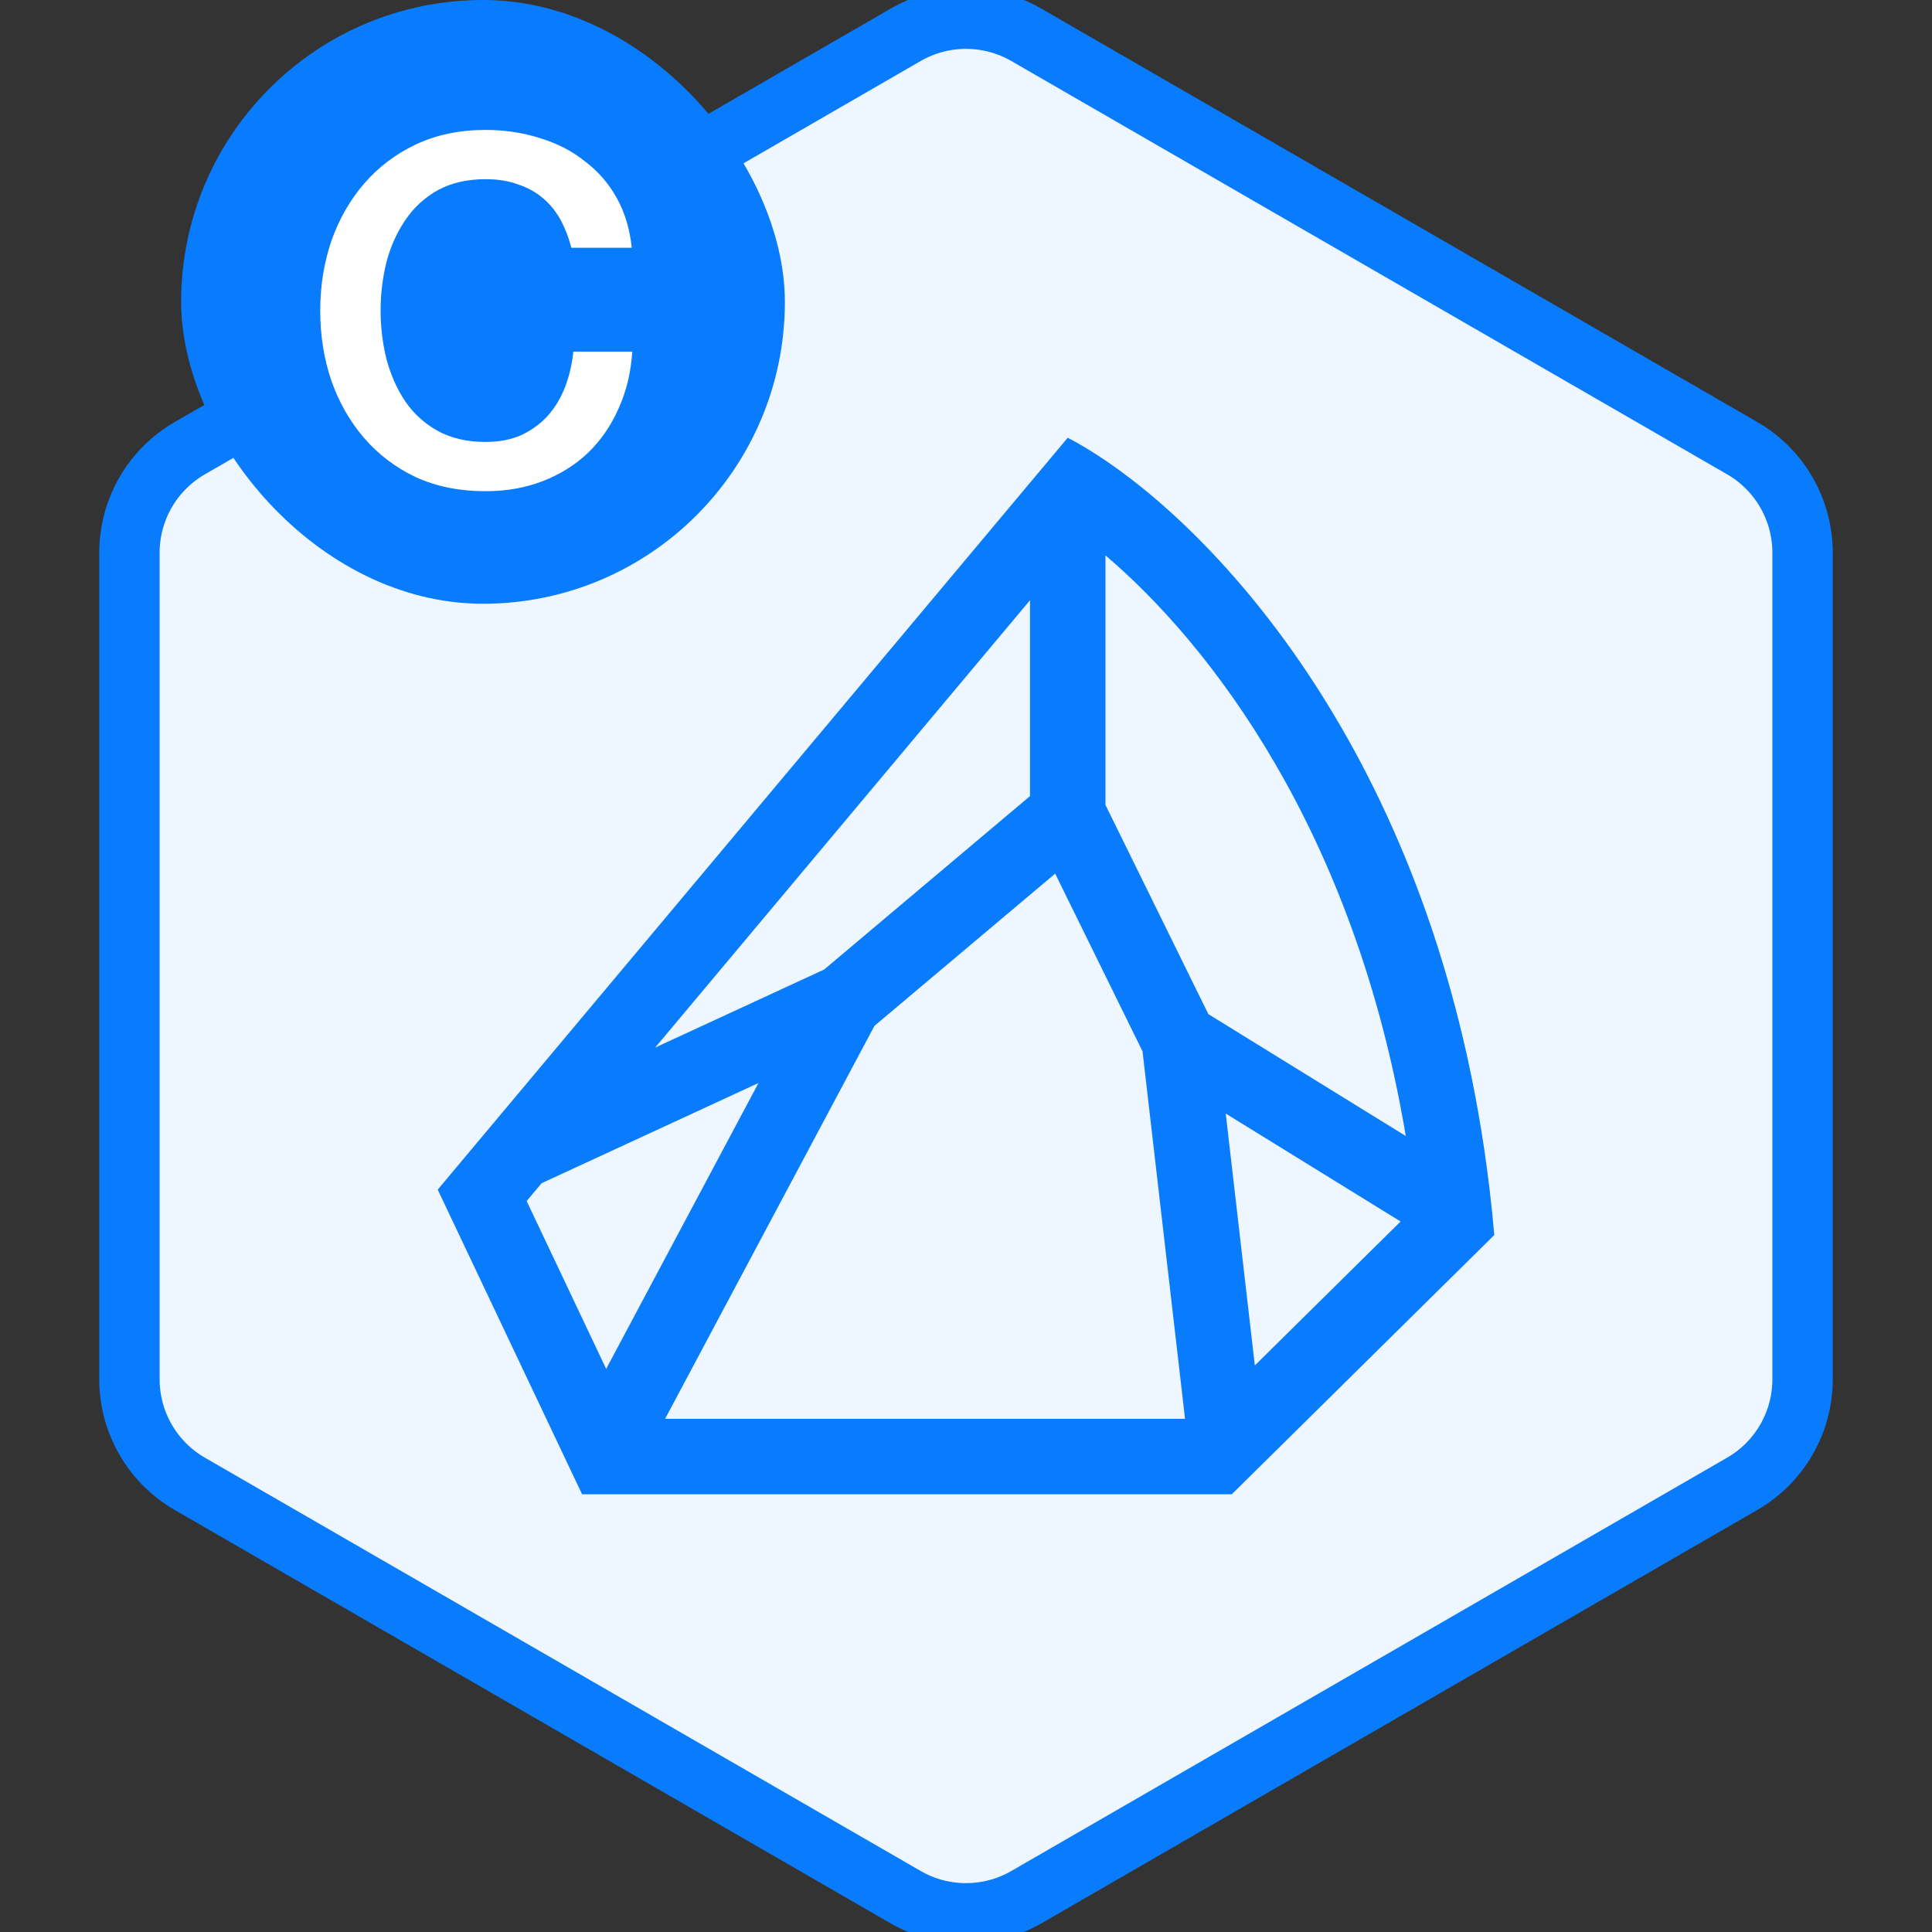 <svg width="32" height="32" viewBox="0 0 32 32" fill="none" xmlns="http://www.w3.org/2000/svg">
<rect x="0" y="0" width="32" height="32" fill="#333333" stroke="none"/>
<path d="M15 0.577C15.619 0.22 16.381 0.22 17 0.577L28.856 7.423C29.475 7.78 29.856 8.44 29.856 9.155V22.845C29.856 23.56 29.475 24.22 28.856 24.577L17 31.423C16.381 31.78 15.619 31.78 15 31.423L3.144 24.577C2.525 24.22 2.144 23.56 2.144 22.845V9.155C2.144 8.44 2.525 7.78 3.144 7.423L15 0.577Z" fill="#EEF6FF" stroke="#097BFD"/>
<path fill-rule="evenodd" clip-rule="evenodd" d="M18.31 13.332L20.014 16.797L23.284 18.816C22.436 13.755 20.038 10.668 18.31 9.199V13.332ZM18.31 7.627C20.434 9.067 23.856 12.91 24.669 19.671C24.7 19.928 24.727 20.19 24.75 20.456L20.402 24.75H9.641L7.25 19.704L17.685 7.25C17.875 7.349 18.085 7.475 18.31 7.627ZM17.06 9.942L10.852 17.351L13.651 16.058L17.06 13.186V9.942ZM12.563 17.938L8.97 19.598L8.723 19.893L10.04 22.673L12.563 17.938ZM11.016 23.5H19.628L18.924 17.414L17.477 14.47L14.484 16.991L11.016 23.5ZM20.302 18.444L20.784 22.616L23.198 20.232L20.302 18.444Z" fill="#097BFD"/>
<rect x="3" width="10" height="10" rx="5" fill="#097BFD"/>
<path d="M9.464 4.104C9.421 3.939 9.363 3.787 9.288 3.648C9.213 3.509 9.117 3.389 9 3.288C8.883 3.187 8.744 3.109 8.584 3.056C8.429 2.997 8.248 2.968 8.04 2.968C7.736 2.968 7.472 3.029 7.248 3.152C7.029 3.275 6.851 3.44 6.712 3.648C6.573 3.851 6.469 4.083 6.4 4.344C6.336 4.605 6.304 4.872 6.304 5.144C6.304 5.416 6.336 5.683 6.4 5.944C6.469 6.205 6.573 6.44 6.712 6.648C6.851 6.851 7.029 7.013 7.248 7.136C7.472 7.259 7.736 7.32 8.04 7.32C8.264 7.32 8.461 7.283 8.632 7.208C8.803 7.128 8.949 7.021 9.072 6.888C9.195 6.749 9.291 6.589 9.36 6.408C9.429 6.227 9.475 6.032 9.496 5.824H10.472C10.451 6.165 10.376 6.477 10.248 6.76C10.125 7.043 9.957 7.288 9.744 7.496C9.531 7.699 9.28 7.856 8.992 7.968C8.704 8.08 8.387 8.136 8.04 8.136C7.613 8.136 7.229 8.059 6.888 7.904C6.552 7.744 6.267 7.528 6.032 7.256C5.797 6.984 5.616 6.667 5.488 6.304C5.365 5.941 5.304 5.555 5.304 5.144C5.304 4.739 5.365 4.355 5.488 3.992C5.616 3.629 5.797 3.312 6.032 3.04C6.267 2.768 6.552 2.552 6.888 2.392C7.229 2.232 7.613 2.152 8.04 2.152C8.36 2.152 8.661 2.197 8.944 2.288C9.227 2.373 9.475 2.501 9.688 2.672C9.907 2.837 10.083 3.04 10.216 3.28C10.349 3.52 10.432 3.795 10.464 4.104H9.464Z" fill="white"/>
</svg>

